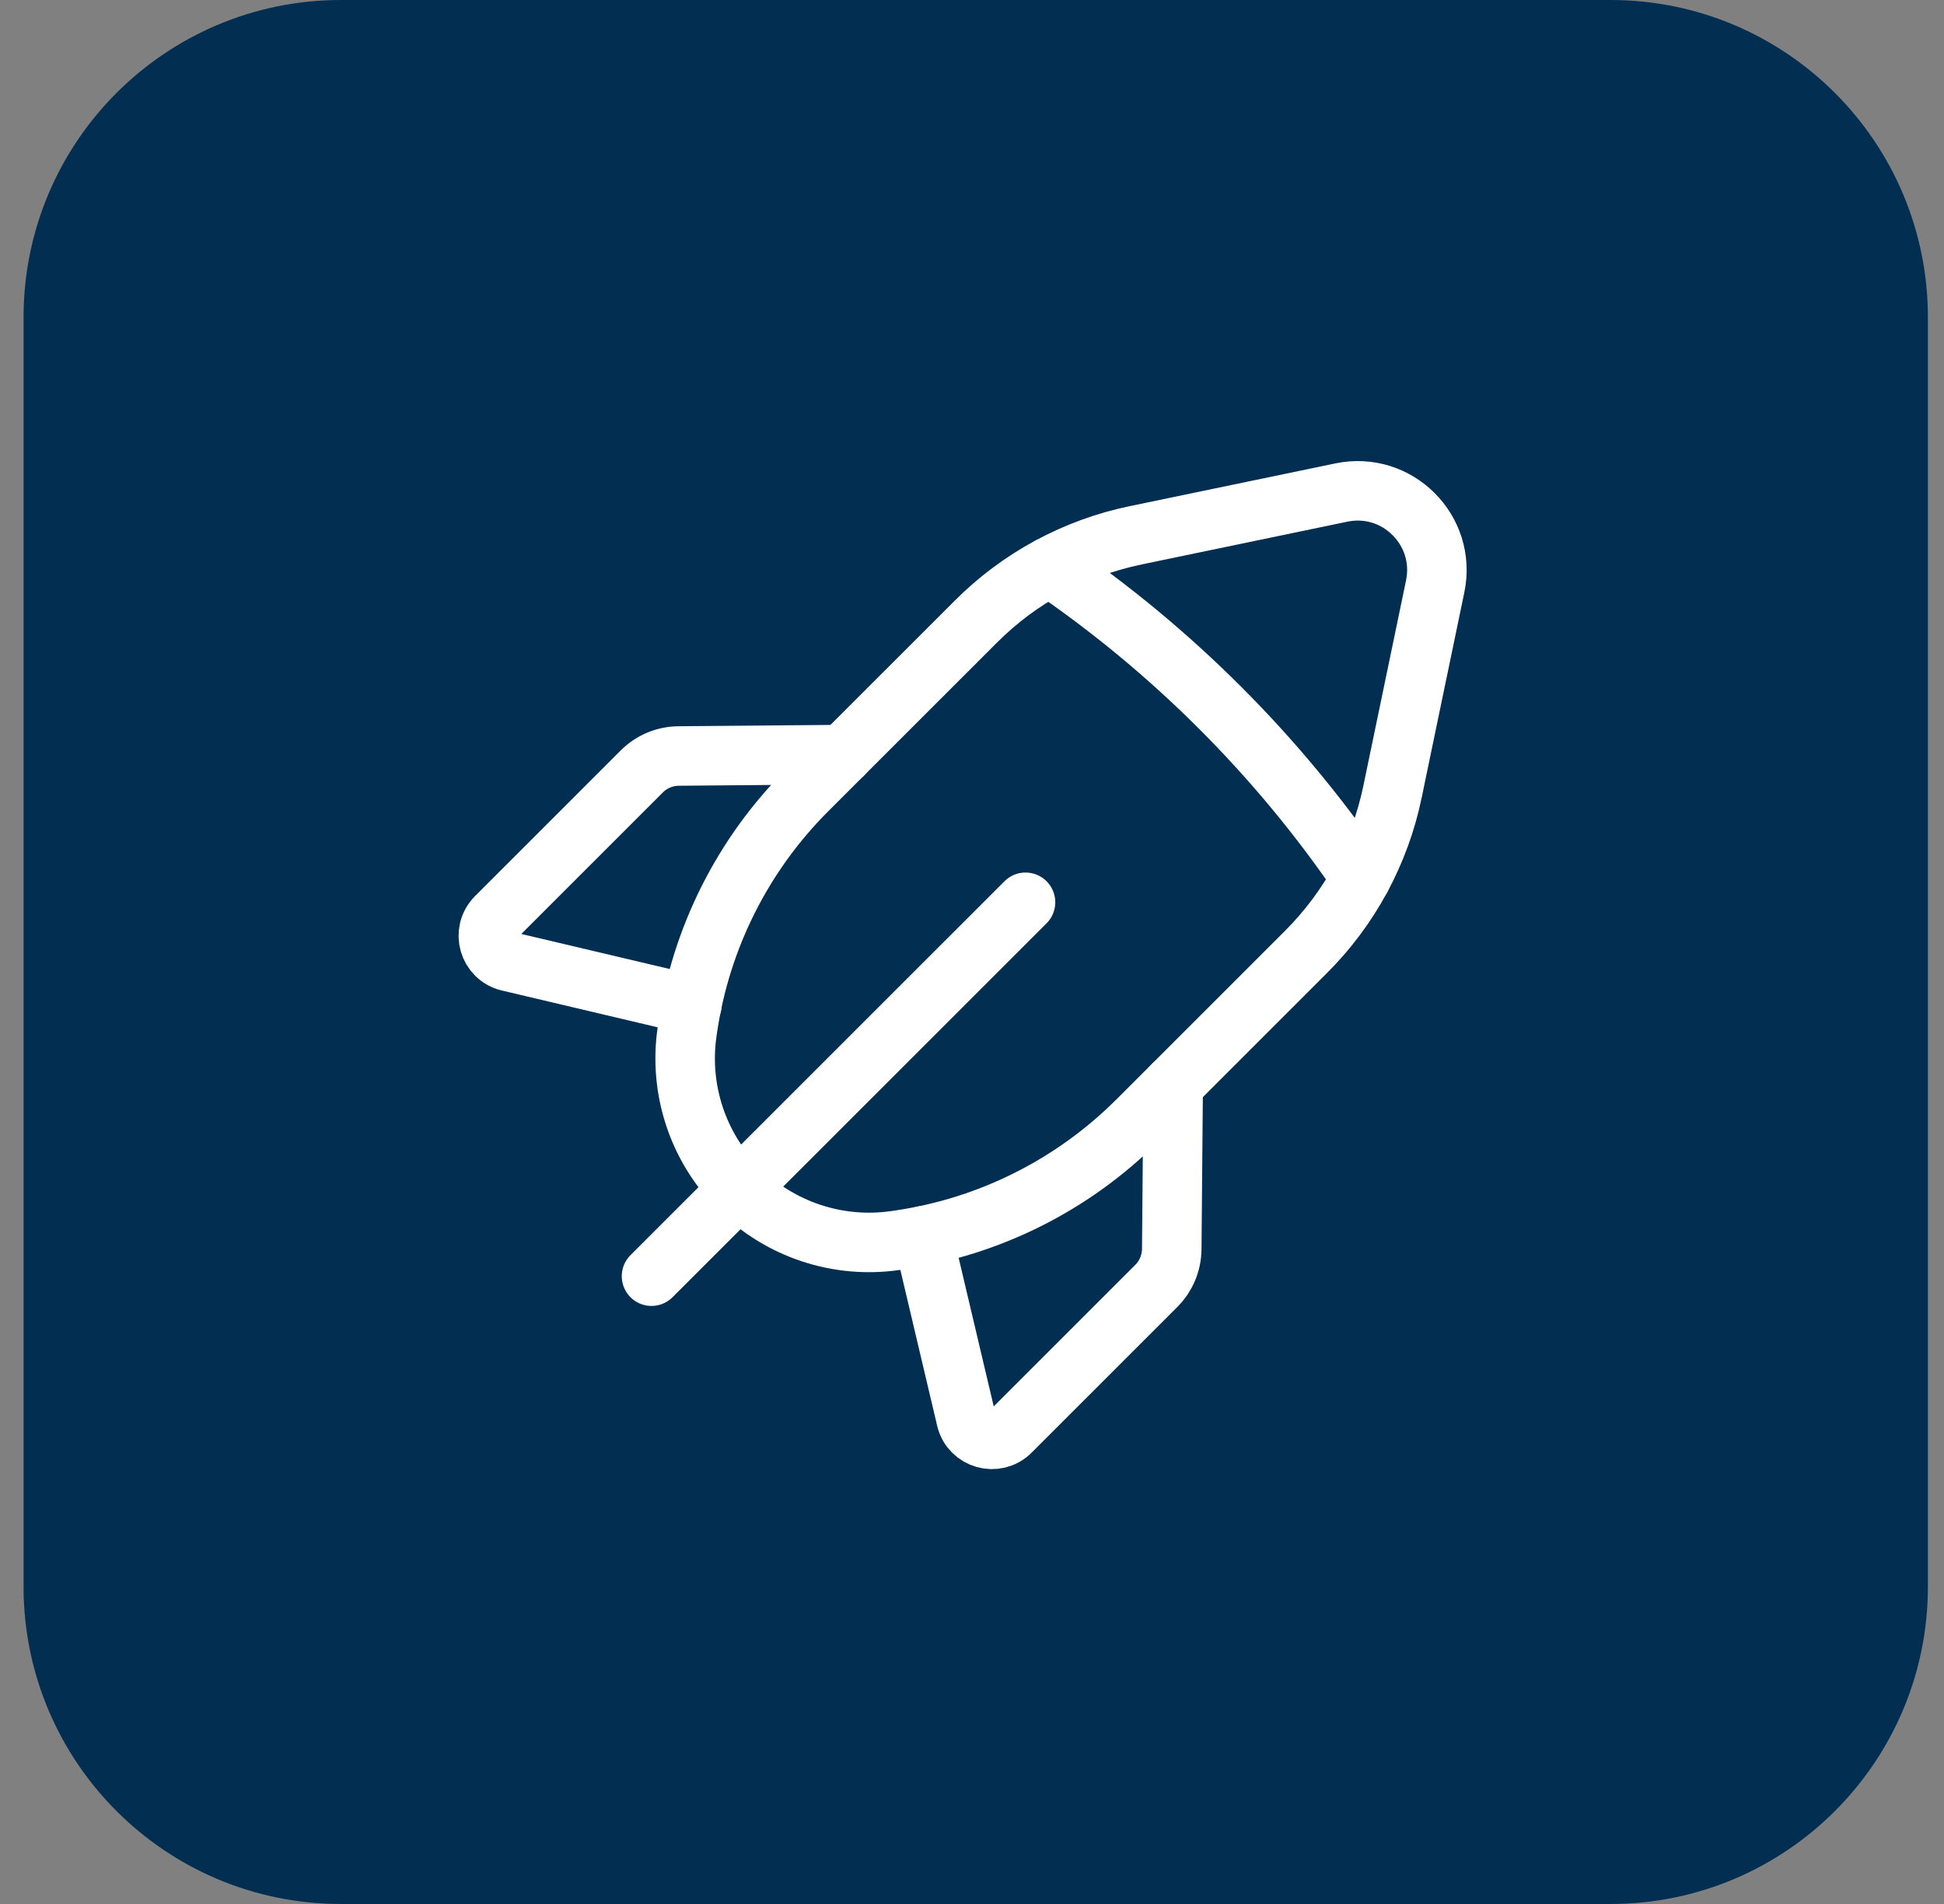 <svg width="49" height="48" viewBox="0 0 49 48" fill="none" xmlns="http://www.w3.org/2000/svg">
<rect x="0" y="0" width="49" height="48" fill="#808080" stroke="none"/>
<path d="M0.594 8C0.594 3.582 4.175 0 8.594 0H40.594C45.012 0 48.594 3.582 48.594 8V40C48.594 44.418 45.012 48 40.594 48H8.594C4.175 48 0.594 44.418 0.594 40V8Z" fill="#022E52"/>
<g clip-path="url(#clip0_7366_53159)">
<path d="M35.098 19.967L36.175 14.783C36.468 13.372 35.221 12.124 33.81 12.417L28.626 13.495C27.099 13.812 25.699 14.568 24.598 15.671L20.345 19.923C18.722 21.545 17.666 23.649 17.332 25.92L17.318 26.017C17.107 27.467 17.593 28.929 18.627 29.965C19.662 31 21.126 31.485 22.575 31.273L22.672 31.259C24.943 30.927 27.047 29.869 28.67 28.247L32.922 23.995C34.025 22.893 34.781 21.493 35.098 19.967Z" stroke="white" stroke-width="1.5" stroke-linecap="round" stroke-linejoin="round"/>
<path d="M25.849 22.747L16.422 32.173" stroke="white" stroke-width="1.5" stroke-linecap="round" stroke-linejoin="round"/>
<path d="M17.44 25.332L12.822 24.241C12.314 24.121 12.136 23.491 12.504 23.121L16.176 19.449C16.422 19.203 16.757 19.061 17.108 19.059L21.248 19.023" stroke="white" stroke-width="1.5" stroke-linecap="round" stroke-linejoin="round"/>
<path d="M26.461 14.285C29.542 16.387 32.208 19.052 34.309 22.133" stroke="white" stroke-width="1.5" stroke-linecap="round" stroke-linejoin="round"/>
<path d="M23.262 31.156L24.352 35.773C24.472 36.281 25.103 36.46 25.472 36.092L29.144 32.42C29.391 32.173 29.532 31.839 29.535 31.488L29.571 27.348" stroke="white" stroke-width="1.5" stroke-linecap="round" stroke-linejoin="round"/>
</g>
<defs>
<clipPath id="clip0_7366_53159">
<rect width="32" height="32" fill="white" transform="translate(8.594 8)"/>
</clipPath>
</defs>
</svg>
